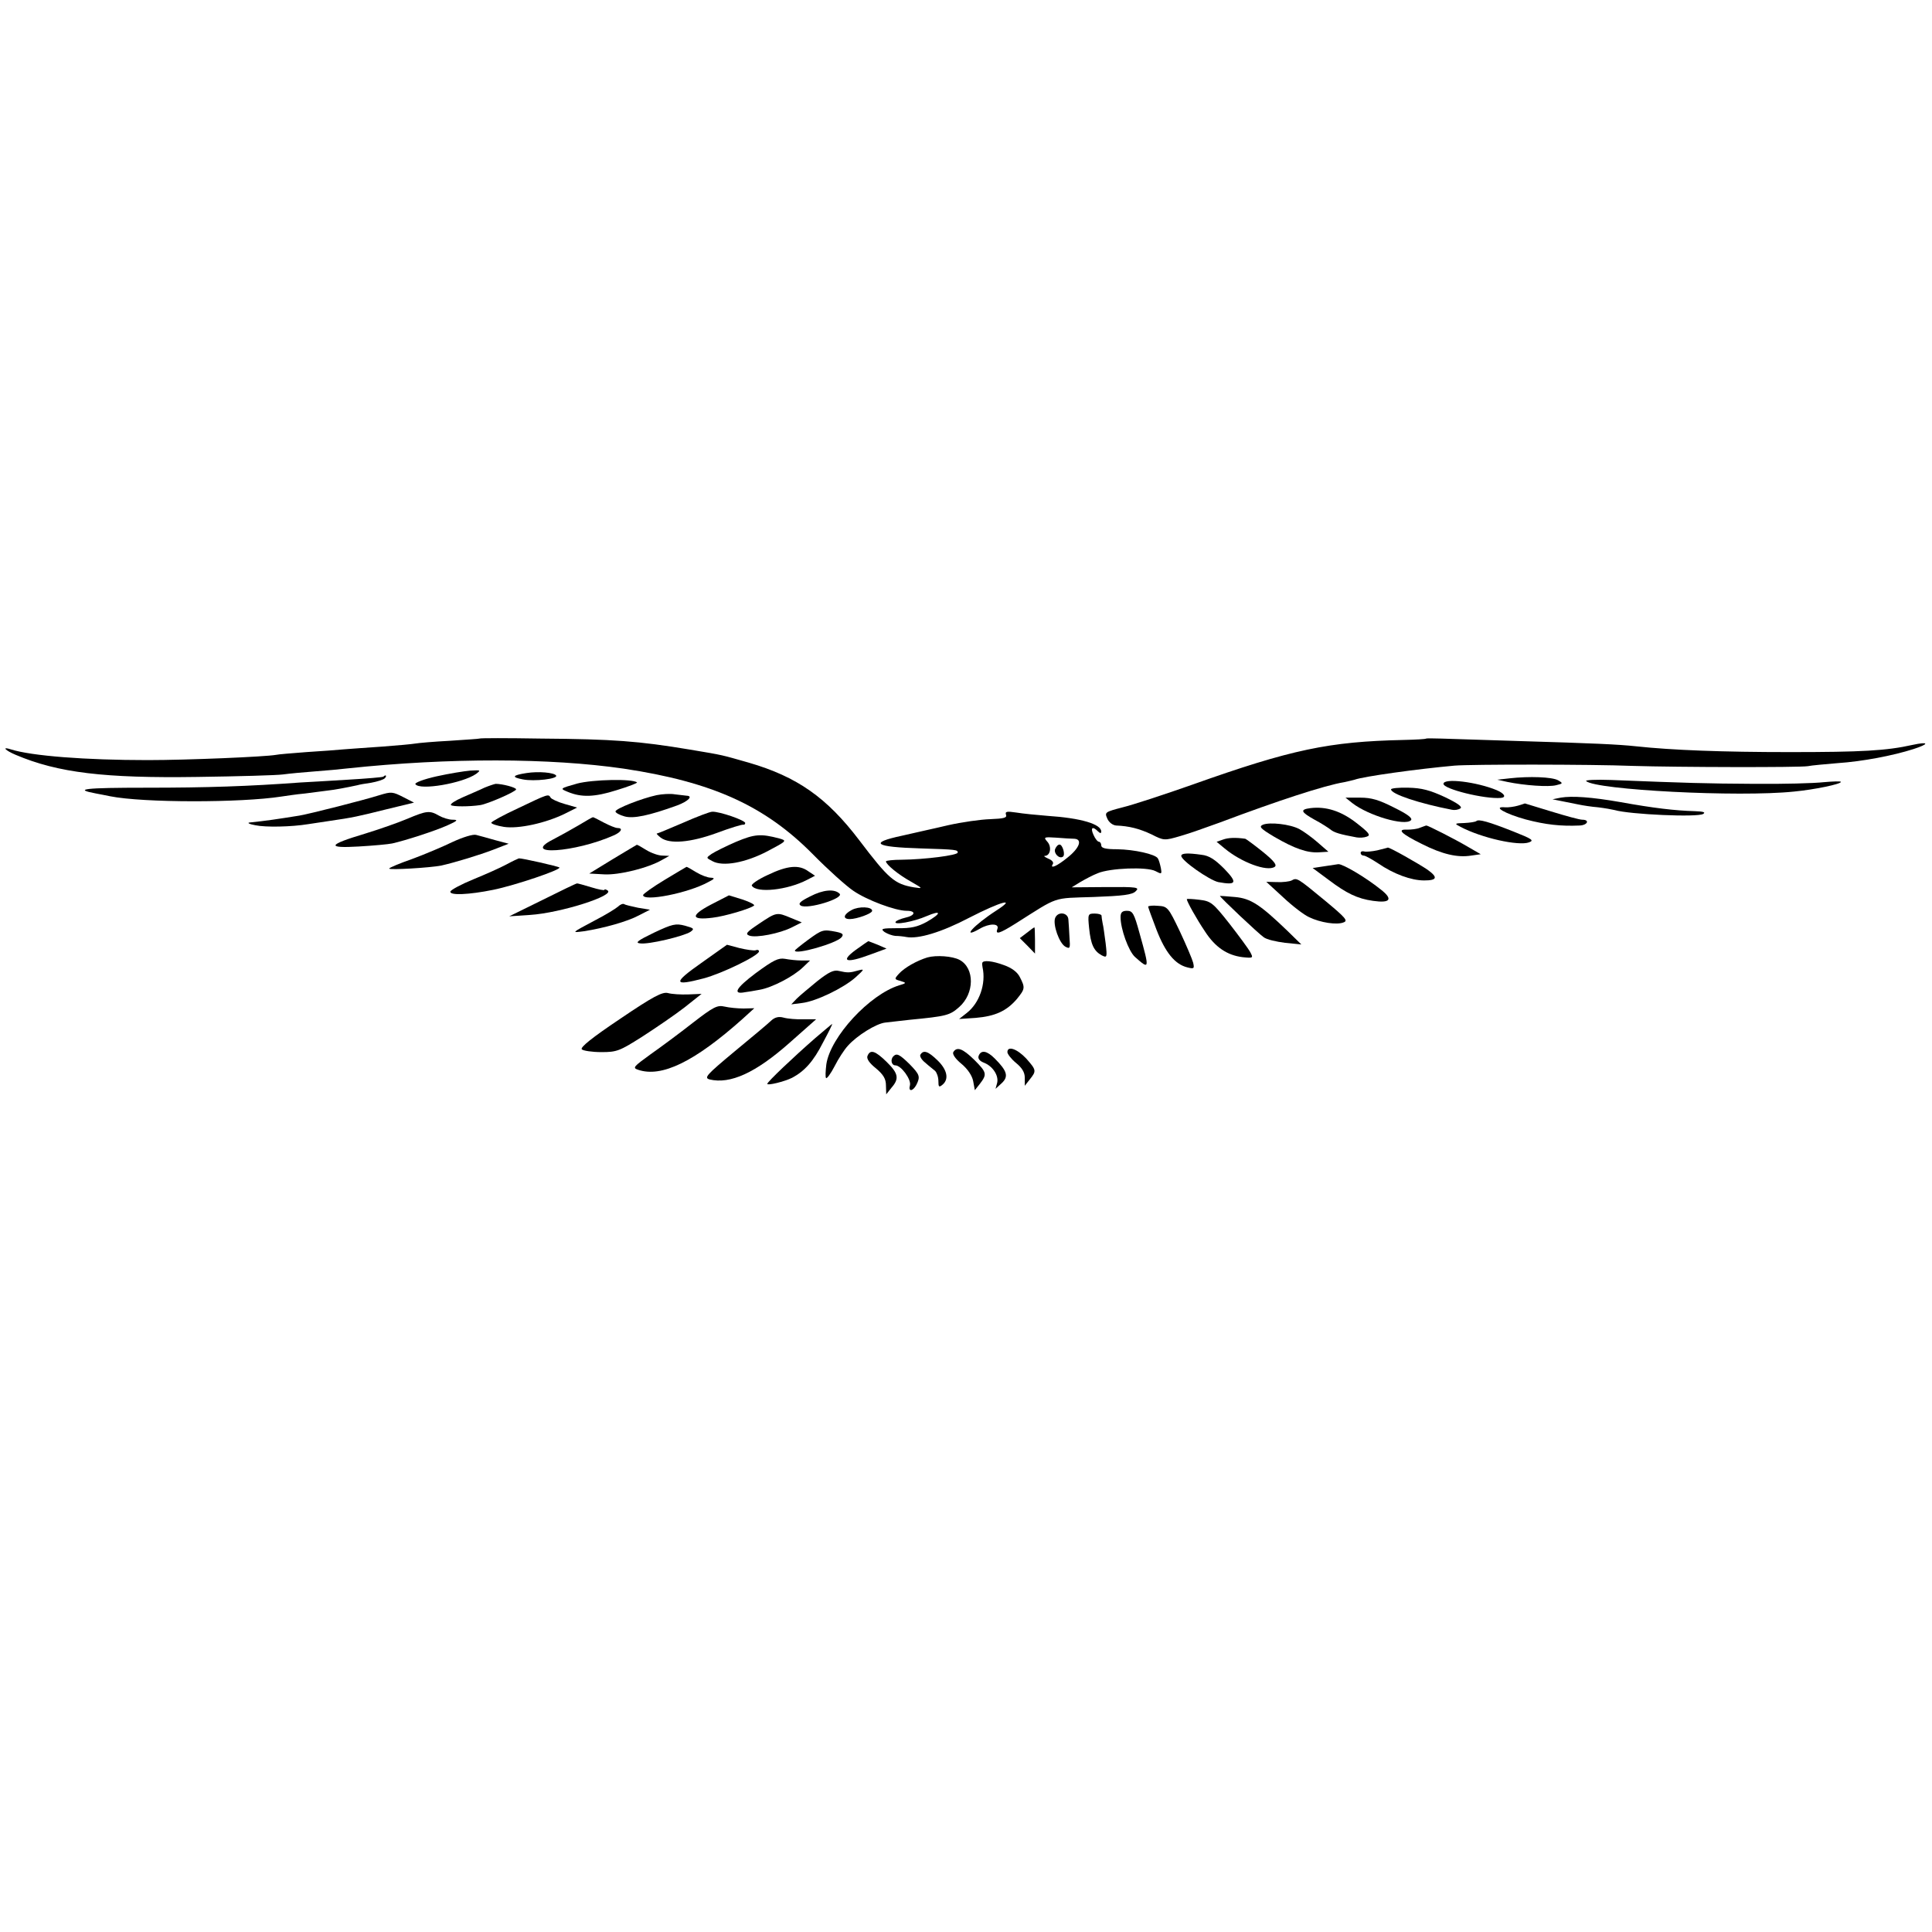 <?xml version="1.0" standalone="no"?>
<!DOCTYPE svg PUBLIC "-//W3C//DTD SVG 20010904//EN"
 "http://www.w3.org/TR/2001/REC-SVG-20010904/DTD/svg10.dtd">
<svg version="1.0" xmlns="http://www.w3.org/2000/svg"
 width="700pt" height="700pt" viewBox="0 0 700 700"
 preserveAspectRatio="xMidYMid meet">
<g transform="translate(0,700) scale(0.1,-0.1)"
fill="#000000" stroke="none">
<path d="M1737 4324 c-1 -1 -49 -4 -107 -8 -58 -3 -114 -8 -125 -10 -11 -2
-65 -7 -119 -11 -55 -4 -118 -8 -140 -10 -23 -2 -84 -7 -136 -10 -52 -4 -102
-8 -110 -10 -39 -7 -320 -19 -465 -19 -225 0 -421 15 -496 39 -34 11 -20 -4
18 -20 153 -65 322 -85 658 -80 149 2 288 6 310 9 22 3 74 8 115 11 41 3 95 8
120 11 368 39 732 38 1000 -1 320 -48 511 -134 685 -310 55 -56 121 -115 146
-132 49 -34 153 -73 194 -73 35 0 32 -17 -5 -25 -16 -4 -32 -10 -35 -15 -8
-13 65 0 113 21 54 23 54 10 0 -21 -33 -18 -57 -24 -107 -23 -56 0 -62 -2 -46
-14 11 -7 28 -13 39 -14 12 0 30 -2 40 -4 43 -8 127 17 228 70 115 59 174 75
98 26 -82 -53 -130 -106 -60 -66 34 20 71 20 64 0 -9 -23 7 -18 66 19 158 100
131 91 282 96 107 4 141 8 153 21 15 14 5 16 -108 15 l-124 -1 31 19 c17 10
45 25 63 32 45 19 178 24 209 8 23 -12 24 -12 20 11 -3 14 -7 29 -11 35 -9 15
-85 32 -147 33 -42 0 -58 4 -58 14 0 7 -4 13 -8 13 -5 0 -14 11 -20 25 -12 26
-4 33 16 13 8 -8 12 -8 12 -1 0 27 -73 49 -195 57 -38 3 -89 8 -113 12 -34 5
-41 4 -37 -8 4 -11 -7 -14 -57 -16 -35 -1 -104 -11 -153 -22 -50 -12 -125 -28
-167 -38 -122 -26 -99 -41 68 -46 131 -4 134 -5 134 -15 0 -10 -119 -25 -202
-26 -32 0 -58 -3 -58 -6 0 -11 45 -48 90 -73 45 -26 45 -26 11 -21 -70 12 -91
30 -198 171 -117 154 -225 230 -401 281 -99 28 -86 26 -212 47 -186 31 -278
38 -542 40 -120 2 -219 2 -221 0z m2156 -363 c30 -2 18 -34 -25 -68 -39 -32
-66 -43 -53 -23 3 6 -4 14 -17 19 -13 6 -18 10 -12 10 20 1 25 33 9 51 -15 17
-13 18 32 15 26 -2 56 -4 66 -4z"/>
<path d="M3823 3924 c-6 -16 15 -37 28 -28 10 6 -1 44 -12 44 -6 0 -12 -7 -16
-16z"/>
<path d="M5167 4324 c-1 -2 -38 -4 -82 -5 -270 -6 -405 -34 -765 -162 -102
-36 -215 -73 -252 -82 -65 -17 -66 -18 -56 -41 6 -14 20 -24 32 -25 47 -2 83
-11 128 -32 45 -23 47 -23 105 -6 32 9 96 32 143 49 210 79 378 134 450 146
14 3 31 7 38 9 33 12 229 39 362 51 60 5 494 5 645 -1 163 -5 604 -6 635 -1
14 3 62 7 108 11 90 6 200 27 275 51 59 19 56 28 -4 15 -94 -21 -184 -26 -444
-26 -244 0 -427 7 -557 21 -65 7 -155 11 -423 19 -126 4 -254 8 -283 9 -29 1
-54 1 -55 0z"/>
<path d="M1581 4187 c-45 -10 -79 -23 -76 -28 15 -24 171 3 220 37 18 14 17
14 -21 12 -23 -2 -78 -11 -123 -21z"/>
<path d="M1907 4199 c-51 -8 -55 -15 -12 -23 41 -8 127 2 120 14 -7 11 -64 16
-108 9z"/>
<path d="M1389 4186 c-2 -2 -60 -7 -129 -11 -69 -4 -145 -9 -170 -10 -191 -14
-340 -19 -558 -19 -226 0 -269 -5 -184 -21 15 -3 38 -7 51 -10 120 -24 474
-24 621 -1 14 2 52 8 85 11 33 4 71 9 85 11 21 2 68 11 105 19 6 2 28 6 50 9
22 4 44 11 49 16 9 9 4 15 -5 6z"/>
<path d="M5470 4180 l-45 -5 36 -8 c63 -13 150 -19 177 -12 25 6 26 7 7 18
-22 12 -104 15 -175 7z"/>
<path d="M2091 4161 c-63 -18 -63 -18 -34 -30 50 -21 98 -19 177 6 43 13 76
26 74 28 -14 14 -160 11 -217 -4z"/>
<path d="M5747 4170 c35 -32 552 -59 753 -38 74 7 170 27 170 35 0 3 -28 2
-62 -1 -35 -4 -148 -7 -253 -6 -175 1 -241 3 -518 14 -54 2 -95 0 -90 -4z"/>
<path d="M5230 4160 c0 -19 150 -56 208 -51 21 2 13 16 -15 28 -72 30 -193 45
-193 23z"/>
<path d="M1755 4146 c-16 -8 -52 -23 -79 -35 -27 -12 -46 -24 -42 -28 6 -6 67
-6 106 0 27 4 130 49 130 57 0 7 -50 20 -74 20 -6 -1 -24 -7 -41 -14z"/>
<path d="M5040 4140 c0 -17 102 -51 221 -74 9 -2 23 0 30 5 9 5 -8 18 -56 41
-54 25 -84 33 -132 34 -35 1 -63 -2 -63 -6z"/>
<path d="M1375 4119 c-57 -18 -250 -67 -290 -74 -81 -13 -121 -19 -180 -25
-11 -1 -2 -6 20 -10 38 -8 131 -6 192 4 15 2 48 7 73 11 90 13 107 17 207 42
l103 25 -37 19 c-41 21 -45 21 -88 8z"/>
<path d="M2379 4119 c-55 -12 -149 -49 -149 -59 0 -5 15 -13 33 -18 32 -9 89
3 191 40 40 15 58 34 34 35 -7 1 -26 3 -43 5 -16 3 -46 1 -66 -3z"/>
<path d="M1878 4072 c-54 -25 -98 -49 -98 -53 0 -4 21 -11 46 -15 53 -8 152
14 221 48 l44 22 -45 13 c-25 7 -48 18 -51 23 -8 14 -8 14 -117 -38z"/>
<path d="M5655 4110 l-30 -6 35 -7 c19 -4 46 -9 60 -12 14 -3 45 -8 70 -10 25
-3 52 -8 60 -10 55 -16 301 -27 321 -14 10 6 0 9 -31 10 -71 2 -148 11 -270
33 -103 18 -175 23 -215 16z"/>
<path d="M4900 4090 c58 -45 190 -84 212 -62 7 7 -10 21 -61 46 -55 28 -82 36
-123 36 l-53 0 25 -20z"/>
<path d="M5500 4081 c-14 -4 -35 -7 -47 -6 -47 4 -1 -23 75 -44 72 -19 127
-25 195 -22 29 1 38 21 10 21 -10 0 -61 14 -113 30 -52 16 -95 29 -95 29 0 0
-11 -4 -25 -8z"/>
<path d="M4748 4072 c-39 -5 -35 -14 15 -42 23 -12 49 -29 57 -35 14 -12 36
-18 95 -29 11 -2 28 -1 38 3 14 5 7 14 -38 49 -55 43 -110 61 -167 54z"/>
<path d="M1475 4033 c-33 -14 -102 -38 -154 -54 -134 -40 -139 -53 -21 -46 52
3 107 8 121 11 49 11 157 46 201 66 36 16 39 20 18 20 -14 0 -36 7 -50 15 -33
19 -44 18 -115 -12z"/>
<path d="M2475 4019 c-49 -21 -92 -39 -95 -39 -3 0 4 -7 14 -15 32 -24 107
-18 203 17 48 18 91 31 96 30 4 -1 7 2 7 6 0 10 -93 42 -119 41 -9 0 -56 -18
-106 -40z"/>
<path d="M2095 4009 c-27 -16 -69 -39 -92 -51 -118 -60 80 -47 220 15 28 12
36 27 14 27 -7 0 -29 9 -50 20 -20 11 -38 20 -39 19 -2 0 -25 -13 -53 -30z"/>
<path d="M5349 4025 c-4 -3 -23 -6 -44 -7 -36 -1 -36 -2 -13 -14 76 -40 210
-70 248 -56 19 7 12 12 -56 39 -91 36 -127 46 -135 38z"/>
<path d="M4576 4012 c-16 -7 -9 -14 41 -44 74 -43 120 -59 163 -56 l33 2 -39
34 c-22 19 -51 40 -66 48 -34 18 -107 26 -132 16z"/>
<path d="M5145 4001 c-11 -5 -32 -7 -47 -7 -38 2 -21 -15 54 -52 73 -37 129
-50 178 -42 l35 5 -45 26 c-49 29 -148 79 -152 78 -2 0 -12 -4 -23 -8z"/>
<path d="M1641 3950 c-35 -17 -101 -45 -147 -62 -46 -16 -84 -32 -84 -35 0 -6
149 3 189 11 49 11 138 38 190 58 l54 21 -49 13 c-27 8 -58 16 -69 19 -11 3
-47 -8 -84 -25z"/>
<path d="M2667 3950 c-37 -16 -77 -36 -89 -44 -20 -14 -20 -14 3 -26 38 -21
120 -6 200 36 70 37 71 38 43 46 -68 18 -90 16 -157 -12z"/>
<path d="M4431 3958 l-23 -8 29 -24 c60 -50 153 -85 181 -67 10 6 -1 21 -43
55 -31 25 -60 46 -63 47 -35 5 -62 4 -81 -3z"/>
<path d="M2220 3887 l-85 -52 54 -3 c54 -3 160 23 211 53 l25 14 -25 1 c-14 0
-40 9 -58 20 -18 11 -33 20 -35 19 -1 0 -40 -24 -87 -52z"/>
<path d="M4990 3919 c-19 -4 -41 -6 -47 -4 -7 2 -13 0 -13 -5 0 -6 5 -10 11
-10 6 0 29 -13 52 -28 57 -39 120 -62 167 -62 47 0 51 11 12 39 -31 21 -138
82 -144 80 -1 -1 -19 -5 -38 -10z"/>
<path d="M4280 3899 c0 -17 102 -88 134 -95 66 -12 71 -3 22 48 -34 34 -55 48
-83 51 -49 7 -73 6 -73 -4z"/>
<path d="M1835 3868 c-22 -12 -76 -36 -120 -54 -44 -18 -81 -38 -83 -44 -5
-15 67 -12 155 6 79 16 247 73 240 81 -5 4 -136 34 -147 33 -3 -1 -23 -10 -45
-22z"/>
<path d="M4796 3861 l-40 -6 58 -43 c65 -49 104 -68 161 -76 63 -9 73 6 28 41
-56 45 -138 93 -154 92 -8 -1 -32 -5 -53 -8z"/>
<path d="M2408 3812 c-43 -26 -78 -51 -78 -55 0 -25 164 7 236 47 24 12 25 15
9 16 -11 0 -35 9 -53 20 -18 11 -33 20 -35 19 -1 0 -37 -22 -79 -47z"/>
<path d="M2782 3830 c-35 -16 -61 -34 -58 -39 17 -28 129 -16 200 21 l29 15
-24 16 c-34 25 -76 21 -147 -13z"/>
<path d="M4680 3810 c-8 -4 -32 -7 -54 -6 l-38 1 61 -56 c34 -32 76 -64 94
-72 41 -20 101 -29 125 -19 17 6 7 17 -65 77 -102 84 -104 86 -123 75z"/>
<path d="M1965 3739 l-120 -59 75 5 c111 7 311 71 281 89 -6 4 -11 5 -11 2 0
-3 -21 1 -47 9 -27 8 -50 15 -53 14 -3 0 -59 -27 -125 -60z"/>
<path d="M2935 3752 c-36 -18 -44 -26 -34 -33 24 -15 158 26 141 43 -18 18
-59 15 -107 -10z"/>
<path d="M2575 3722 c-74 -39 -72 -57 7 -47 44 5 138 33 150 44 4 3 -15 13
-42 22 l-49 15 -66 -34z"/>
<path d="M4420 3754 c0 -5 141 -138 159 -150 10 -8 45 -16 77 -20 l59 -6 -50
49 c-99 95 -133 118 -191 123 -30 3 -54 4 -54 4z"/>
<path d="M4300 3742 c0 -8 35 -71 66 -117 37 -57 80 -86 136 -93 39 -4 39 -3
28 18 -7 13 -41 59 -76 104 -60 76 -67 81 -109 86 -25 3 -45 4 -45 2z"/>
<path d="M2239 3715 c-8 -7 -45 -30 -84 -50 -86 -46 -86 -45 -39 -39 71 11
157 35 198 57 l41 21 -43 7 c-23 5 -46 10 -50 13 -5 3 -15 -1 -23 -9z"/>
<path d="M3086 3703 c-30 -16 -34 -33 -7 -33 25 0 81 20 81 30 0 15 -48 17
-74 3z"/>
<path d="M4160 3715 c0 -3 14 -41 30 -83 32 -83 67 -126 112 -137 24 -6 26 -5
21 17 -3 12 -25 64 -48 113 -42 88 -45 91 -79 93 -20 2 -36 0 -36 -3z"/>
<path d="M4060 3677 c0 -43 29 -123 52 -144 53 -47 54 -47 17 85 -20 73 -25
82 -46 82 -17 0 -23 -6 -23 -23z"/>
<path d="M2750 3653 c-45 -30 -51 -37 -35 -43 25 -9 111 8 154 30 l36 18 -39
16 c-52 22 -53 21 -116 -21z"/>
<path d="M3823 3674 c-9 -24 15 -92 37 -104 17 -9 18 -6 15 33 -1 23 -3 52 -4
65 -1 26 -38 31 -48 6z"/>
<path d="M3946 3638 c6 -60 17 -83 45 -99 20 -10 21 -9 15 43 -4 29 -8 62 -11
73 -2 11 -4 23 -4 28 -1 4 -12 7 -25 7 -24 0 -25 -2 -20 -52z"/>
<path d="M2370 3621 c-60 -29 -70 -37 -51 -39 30 -5 159 26 183 42 15 11 12
13 -20 22 -34 9 -46 6 -112 -25z"/>
<path d="M3720 3620 l-25 -19 28 -28 27 -28 0 48 c0 26 -1 47 -2 47 -2 0 -14
-9 -28 -20z"/>
<path d="M2928 3595 c-27 -20 -48 -37 -48 -39 0 -17 151 26 169 48 9 11 4 15
-20 20 -47 9 -50 8 -101 -29z"/>
<path d="M3100 3558 c-57 -42 -34 -49 52 -17 l60 22 -32 14 c-18 7 -33 13 -34
13 -1 0 -22 -15 -46 -32z"/>
<path d="M2541 3511 c-104 -73 -102 -85 8 -56 68 18 201 83 201 98 0 5 -6 7
-12 4 -7 -2 -34 2 -59 8 l-45 12 -93 -66z"/>
<path d="M3360 3531 c-39 -12 -83 -37 -103 -59 -17 -19 -17 -20 5 -26 23 -7
23 -8 -4 -16 -107 -33 -249 -186 -264 -286 -3 -25 -4 -47 -1 -50 3 -3 17 16
31 43 13 26 35 60 48 74 33 37 102 80 135 84 15 2 55 6 88 10 134 13 146 16
180 46 56 49 57 141 2 171 -26 14 -85 18 -117 9z"/>
<path d="M2738 3474 c-72 -54 -85 -78 -39 -69 9 1 33 5 54 9 45 8 122 48 157
82 l25 24 -31 0 c-18 0 -44 3 -60 6 -24 4 -42 -5 -106 -52z"/>
<path d="M3559 3511 c-1 -3 0 -10 1 -16 13 -59 -11 -129 -57 -165 l-28 -22 60
4 c71 6 112 25 149 68 30 37 31 41 11 80 -9 18 -29 33 -57 43 -43 16 -77 19
-79 8z"/>
<path d="M2961 3445 c-29 -24 -63 -52 -74 -63 l-20 -21 39 5 c51 6 150 54 194
93 32 29 33 31 10 25 -31 -9 -39 -9 -70 -2 -19 5 -37 -4 -79 -37z"/>
<path d="M2246 3308 c-100 -67 -145 -103 -138 -110 5 -5 37 -10 71 -10 56 0
66 4 148 56 48 31 117 78 152 105 l63 50 -48 -2 c-27 -1 -60 1 -74 5 -20 5
-53 -12 -174 -94z"/>
<path d="M2510 3294 c-47 -37 -116 -88 -153 -114 -62 -45 -66 -49 -45 -56 85
-29 204 29 377 183 l44 40 -39 -1 c-21 0 -52 3 -69 7 -26 6 -40 -1 -115 -59z"/>
<path d="M2794 3302 c-10 -10 -70 -60 -133 -112 -102 -85 -111 -95 -90 -101
75 -18 167 24 290 133 l96 85 -46 0 c-25 -1 -58 2 -72 6 -18 5 -32 1 -45 -11z"/>
<path d="M2954 3239 c-78 -68 -174 -159 -174 -166 0 -7 62 8 90 22 45 24 77
59 112 128 20 37 35 67 33 67 -1 0 -28 -23 -61 -51z"/>
<path d="M3454 3188 c-4 -7 7 -24 29 -42 23 -19 39 -43 43 -63 l6 -33 19 24
c26 34 24 41 -21 86 -42 41 -63 49 -76 28z"/>
<path d="M3650 3188 c0 -7 14 -25 31 -39 22 -18 32 -34 32 -54 l0 -29 18 23
c25 31 24 34 -13 76 -33 35 -68 47 -68 23z"/>
<path d="M3143 3174 c-4 -10 7 -26 31 -45 27 -23 36 -38 36 -62 l1 -32 19 24
c29 33 25 52 -18 94 -41 40 -59 46 -69 21z"/>
<path d="M3335 3179 c-4 -5 4 -19 17 -29 12 -11 29 -24 36 -30 6 -6 12 -22 12
-37 0 -21 2 -24 15 -13 24 20 17 54 -18 88 -34 33 -51 39 -62 21z"/>
<path d="M3546 3175 c-4 -10 3 -19 18 -25 32 -12 55 -46 49 -73 l-6 -22 23 21
c25 24 19 44 -26 89 -28 28 -49 32 -58 10z"/>
<path d="M3237 3173 c-12 -12 -7 -33 7 -33 21 0 58 -51 53 -72 -7 -24 10 -23
23 1 15 30 13 37 -25 76 -36 35 -46 40 -58 28z"/>
</g>
</svg>
